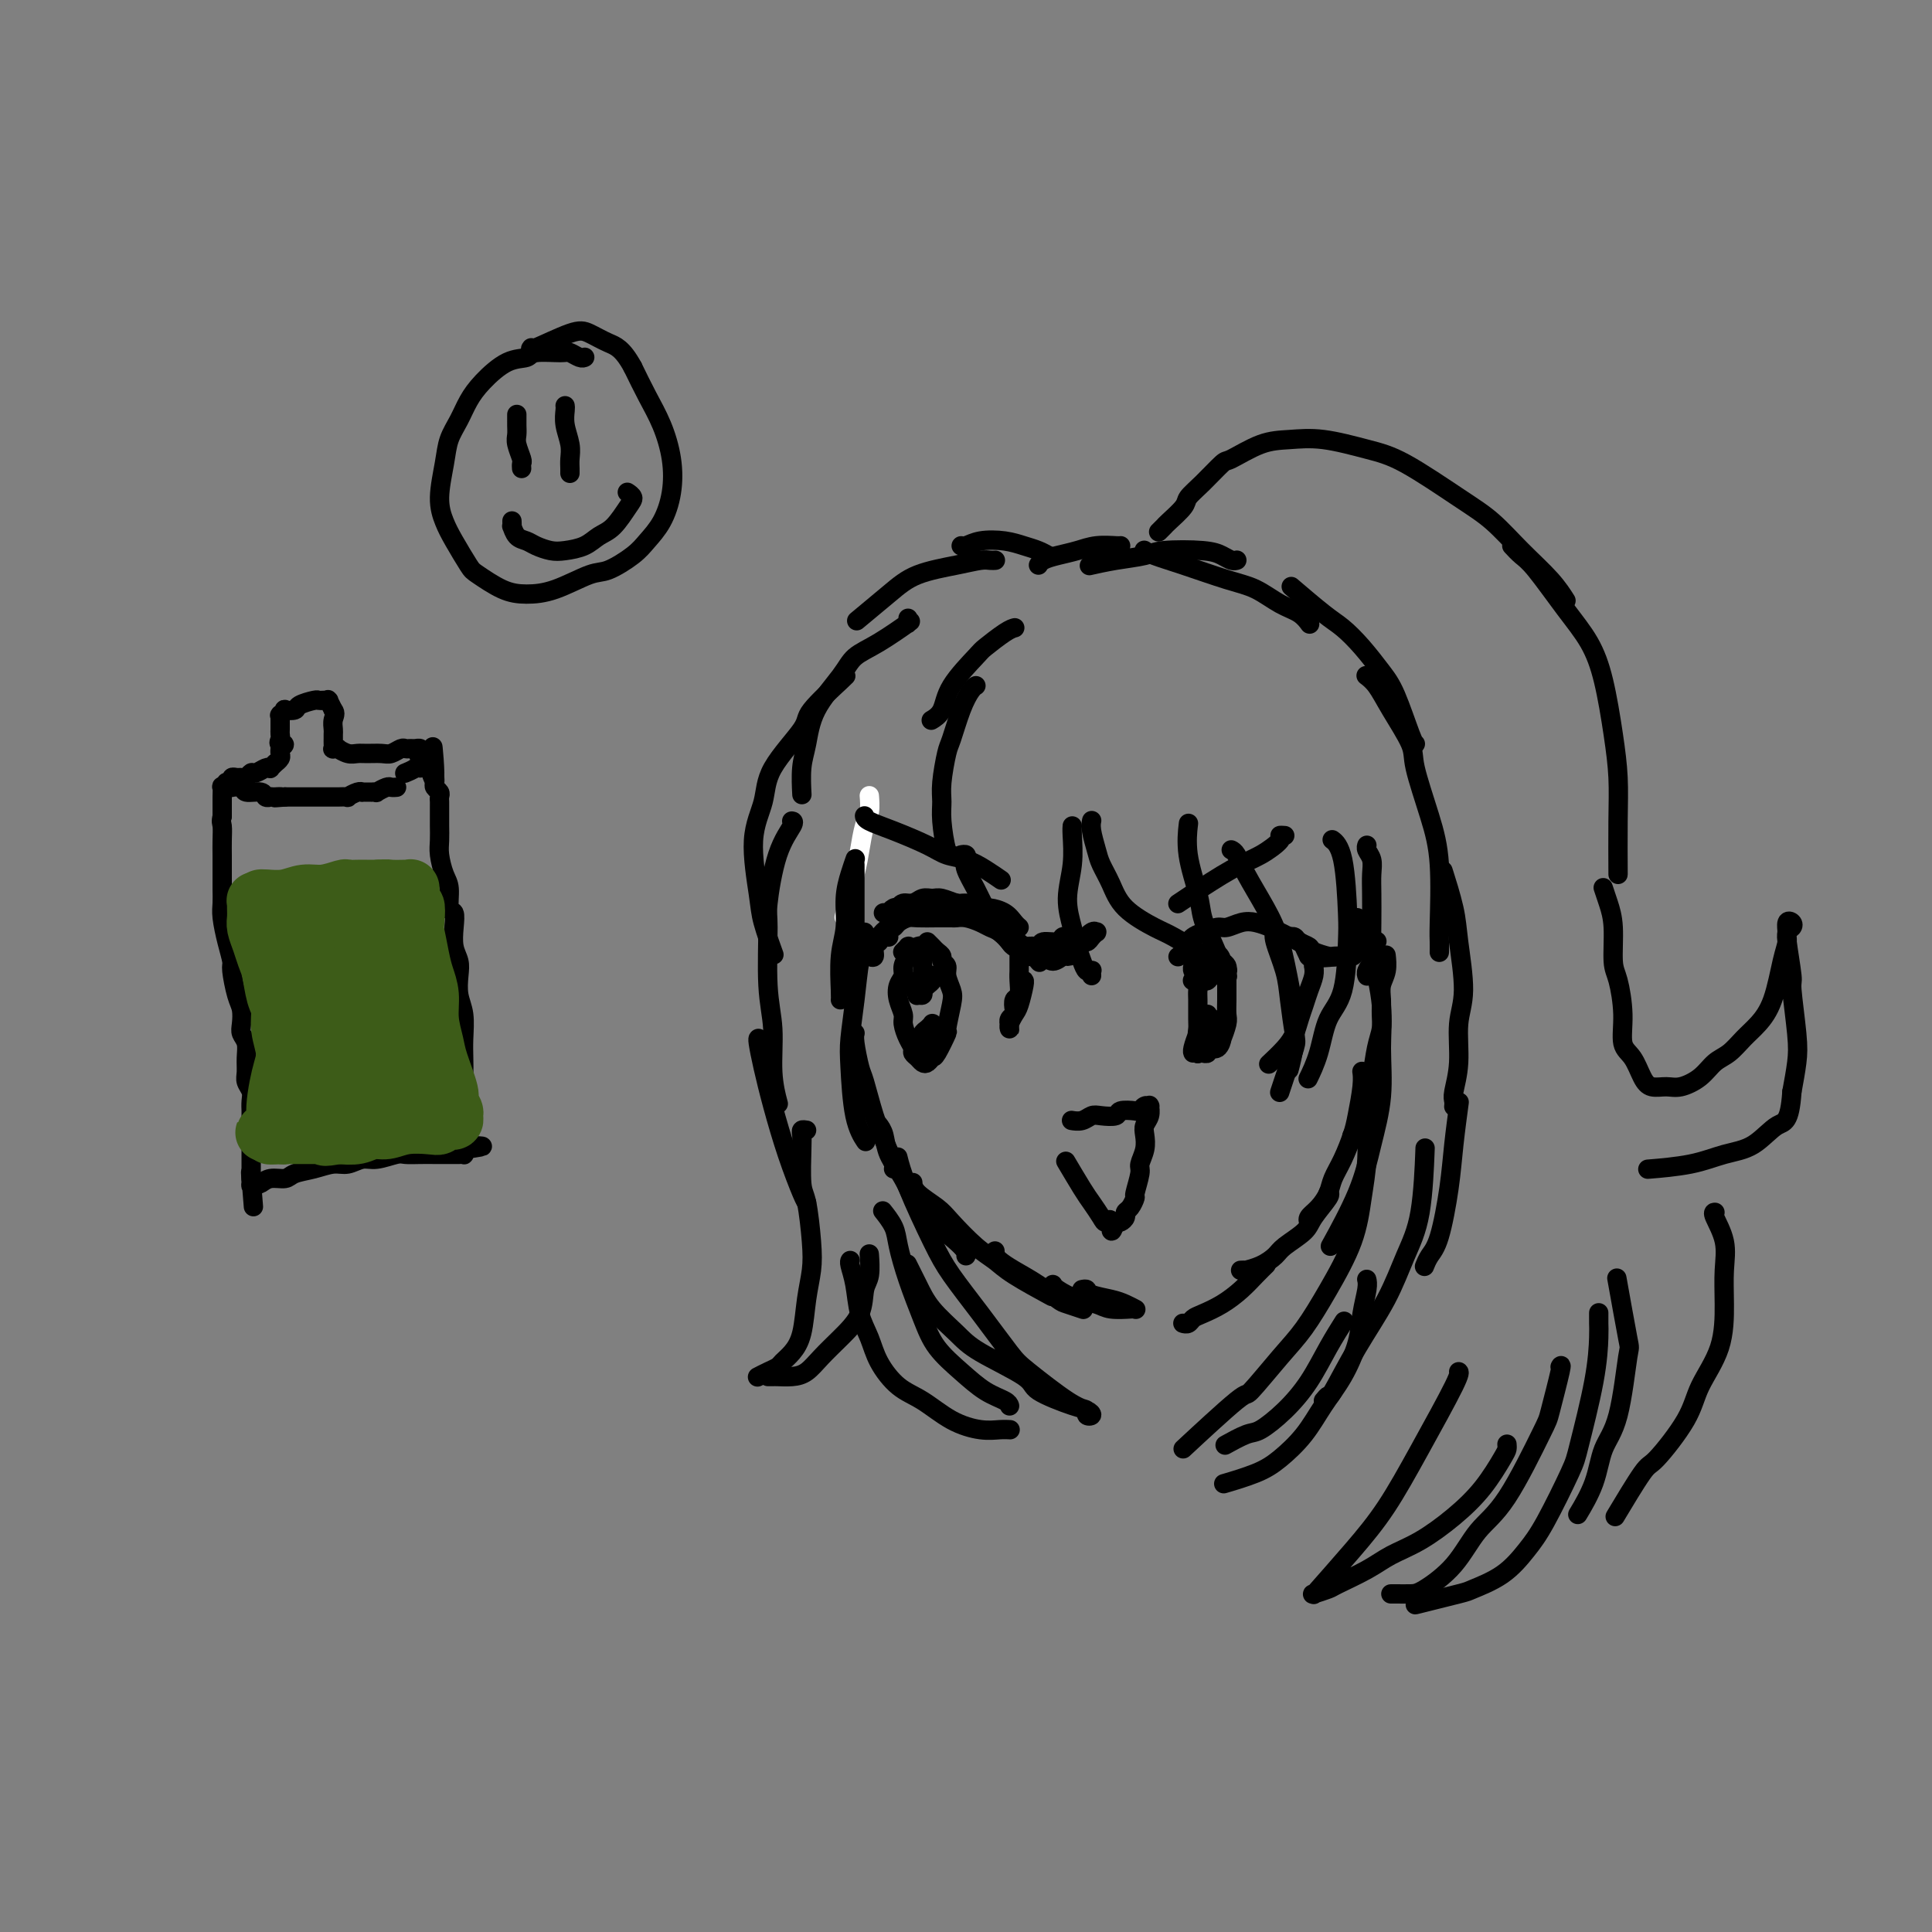 <svg viewBox='0 0 400 400' version='1.1' xmlns='http://www.w3.org/2000/svg' xmlns:xlink='http://www.w3.org/1999/xlink'><rect x="0" y="0" width="400" height="400" fill="#808080" stroke="none"/><g fill='none' stroke='#FFFFFF' stroke-width='4' stroke-linecap='round' stroke-linejoin='round'><path d='M180,165c0.006,0.076 0.012,0.152 0,0c-0.012,-0.152 -0.044,-0.531 0,0c0.044,0.531 0.162,1.972 0,3c-0.162,1.028 -0.604,1.643 -1,3c-0.396,1.357 -0.745,3.457 -1,5c-0.255,1.543 -0.415,2.531 -1,5c-0.585,2.469 -1.596,6.420 -2,8c-0.404,1.580 -0.202,0.790 0,0'/></g>
<g fill='none' stroke='#000000' stroke-width='4' stroke-linecap='round' stroke-linejoin='round'><path d='M177,179c0.000,0.528 0.000,1.056 0,1c0.000,-0.056 0.000,-0.697 0,0c0.000,0.697 0.000,2.730 0,4c0.000,1.270 0.000,1.777 0,3c0.000,1.223 -0.000,3.163 0,5c0.000,1.837 0.000,3.572 0,5c-0.000,1.428 0.000,2.551 0,3c0.000,0.449 0.000,0.225 0,0'/><path d='M177,178c-0.022,0.061 -0.043,0.122 0,0c0.043,-0.122 0.151,-0.427 0,0c-0.151,0.427 -0.562,1.585 -1,3c-0.438,1.415 -0.902,3.087 -1,5c-0.098,1.913 0.170,4.068 0,6c-0.170,1.932 -0.777,3.642 -1,6c-0.223,2.358 -0.060,5.366 0,7c0.060,1.634 0.017,1.896 0,2c-0.017,0.104 -0.009,0.052 0,0'/><path d='M179,193c0.007,0.434 0.013,0.868 0,1c-0.013,0.132 -0.046,-0.037 0,0c0.046,0.037 0.169,0.279 0,1c-0.169,0.721 -0.632,1.921 -1,4c-0.368,2.079 -0.641,5.037 -1,8c-0.359,2.963 -0.803,5.929 -1,8c-0.197,2.071 -0.145,3.246 0,6c0.145,2.754 0.385,7.088 1,10c0.615,2.912 1.604,4.404 2,5c0.396,0.596 0.198,0.298 0,0'/><path d='M177,214c0.026,-0.086 0.051,-0.172 0,0c-0.051,0.172 -0.180,0.603 0,2c0.180,1.397 0.669,3.762 1,5c0.331,1.238 0.506,1.351 1,3c0.494,1.649 1.309,4.834 2,7c0.691,2.166 1.257,3.313 2,5c0.743,1.687 1.661,3.916 2,5c0.339,1.084 0.097,1.024 0,1c-0.097,-0.024 -0.048,-0.012 0,0'/><path d='M182,233c0.027,0.036 0.054,0.072 0,0c-0.054,-0.072 -0.191,-0.251 0,0c0.191,0.251 0.708,0.932 1,2c0.292,1.068 0.359,2.524 1,4c0.641,1.476 1.856,2.974 3,5c1.144,2.026 2.215,4.582 3,6c0.785,1.418 1.283,1.700 3,3c1.717,1.300 4.655,3.619 6,5c1.345,1.381 1.099,1.823 1,2c-0.099,0.177 -0.049,0.088 0,0'/><path d='M189,245c-0.007,-0.150 -0.015,-0.301 0,0c0.015,0.301 0.052,1.053 1,2c0.948,0.947 2.808,2.089 4,3c1.192,0.911 1.715,1.590 3,3c1.285,1.410 3.333,3.552 5,5c1.667,1.448 2.952,2.203 4,3c1.048,0.797 1.859,1.638 4,3c2.141,1.362 5.612,3.246 7,4c1.388,0.754 0.694,0.377 0,0'/><path d='M206,259c0.015,0.442 0.029,0.883 0,1c-0.029,0.117 -0.103,-0.091 0,0c0.103,0.091 0.382,0.482 1,1c0.618,0.518 1.574,1.162 3,2c1.426,0.838 3.321,1.871 5,3c1.679,1.129 3.143,2.355 4,3c0.857,0.645 1.106,0.709 2,1c0.894,0.291 2.433,0.809 3,1c0.567,0.191 0.162,0.055 0,0c-0.162,-0.055 -0.081,-0.027 0,0'/><path d='M218,266c0.005,0.016 0.011,0.031 0,0c-0.011,-0.031 -0.038,-0.110 0,0c0.038,0.110 0.140,0.408 1,1c0.860,0.592 2.476,1.479 4,2c1.524,0.521 2.955,0.676 4,1c1.045,0.324 1.704,0.818 3,1c1.296,0.182 3.227,0.052 4,0c0.773,-0.052 0.386,-0.026 0,0'/><path d='M224,267c0.411,-0.089 0.821,-0.178 1,0c0.179,0.178 0.125,0.622 1,1c0.875,0.378 2.679,0.690 4,1c1.321,0.310 2.158,0.619 3,1c0.842,0.381 1.688,0.833 2,1c0.312,0.167 0.089,0.048 0,0c-0.089,-0.048 -0.045,-0.024 0,0'/><path d='M245,274c-0.092,-0.025 -0.185,-0.050 0,0c0.185,0.050 0.647,0.176 1,0c0.353,-0.176 0.598,-0.655 1,-1c0.402,-0.345 0.963,-0.555 2,-1c1.037,-0.445 2.551,-1.125 4,-2c1.449,-0.875 2.832,-1.946 4,-3c1.168,-1.054 2.122,-2.091 3,-3c0.878,-0.909 1.679,-1.688 2,-2c0.321,-0.312 0.160,-0.156 0,0'/><path d='M257,263c-0.132,0.005 -0.263,0.009 0,0c0.263,-0.009 0.922,-0.032 1,0c0.078,0.032 -0.424,0.118 0,0c0.424,-0.118 1.775,-0.442 3,-1c1.225,-0.558 2.326,-1.351 3,-2c0.674,-0.649 0.923,-1.155 2,-2c1.077,-0.845 2.982,-2.030 4,-3c1.018,-0.970 1.149,-1.724 2,-3c0.851,-1.276 2.421,-3.074 3,-4c0.579,-0.926 0.165,-0.979 0,-1c-0.165,-0.021 -0.083,-0.011 0,0'/><path d='M271,253c0.046,0.072 0.091,0.144 0,0c-0.091,-0.144 -0.320,-0.505 0,-1c0.320,-0.495 1.189,-1.126 2,-2c0.811,-0.874 1.565,-1.992 2,-3c0.435,-1.008 0.551,-1.908 1,-3c0.449,-1.092 1.231,-2.377 2,-4c0.769,-1.623 1.527,-3.584 2,-5c0.473,-1.416 0.663,-2.287 1,-4c0.337,-1.713 0.822,-4.269 1,-6c0.178,-1.731 0.051,-2.637 0,-3c-0.051,-0.363 -0.025,-0.181 0,0'/><path d='M280,235c-0.089,0.154 -0.179,0.308 0,0c0.179,-0.308 0.625,-1.079 1,-2c0.375,-0.921 0.679,-1.993 1,-3c0.321,-1.007 0.660,-1.949 1,-3c0.340,-1.051 0.680,-2.210 1,-4c0.320,-1.790 0.621,-4.212 1,-6c0.379,-1.788 0.837,-2.943 1,-4c0.163,-1.057 0.029,-2.018 0,-3c-0.029,-0.982 0.045,-1.986 0,-3c-0.045,-1.014 -0.208,-2.037 0,-3c0.208,-0.963 0.788,-1.866 1,-3c0.212,-1.134 0.057,-2.498 0,-3c-0.057,-0.502 -0.016,-0.144 0,0c0.016,0.144 0.008,0.072 0,0'/><path d='M283,202c0.030,0.069 0.061,0.138 0,0c-0.061,-0.138 -0.212,-0.483 0,-1c0.212,-0.517 0.789,-1.205 1,-2c0.211,-0.795 0.058,-1.697 0,-3c-0.058,-1.303 -0.019,-3.007 0,-5c0.019,-1.993 0.019,-4.275 0,-6c-0.019,-1.725 -0.058,-2.893 0,-4c0.058,-1.107 0.211,-2.152 0,-3c-0.211,-0.848 -0.788,-1.497 -1,-2c-0.212,-0.503 -0.061,-0.858 0,-1c0.061,-0.142 0.030,-0.071 0,0'/><path d='M210,130c-0.030,0.008 -0.060,0.015 0,0c0.060,-0.015 0.209,-0.053 0,0c-0.209,0.053 -0.776,0.195 -2,1c-1.224,0.805 -3.106,2.272 -4,3c-0.894,0.728 -0.800,0.717 -2,2c-1.200,1.283 -3.693,3.859 -5,6c-1.307,2.141 -1.429,3.846 -2,5c-0.571,1.154 -1.592,1.758 -2,2c-0.408,0.242 -0.204,0.121 0,0'/><path d='M202,142c-0.018,0.010 -0.036,0.020 0,0c0.036,-0.020 0.126,-0.070 0,0c-0.126,0.070 -0.468,0.258 -1,1c-0.532,0.742 -1.253,2.036 -2,4c-0.747,1.964 -1.522,4.598 -2,6c-0.478,1.402 -0.661,1.570 -1,3c-0.339,1.430 -0.833,4.120 -1,6c-0.167,1.880 -0.006,2.948 0,4c0.006,1.052 -0.143,2.086 0,4c0.143,1.914 0.577,4.708 1,6c0.423,1.292 0.835,1.084 1,1c0.165,-0.084 0.082,-0.042 0,0'/><path d='M199,177c0.410,-0.078 0.819,-0.156 1,0c0.181,0.156 0.132,0.547 0,1c-0.132,0.453 -0.349,0.967 0,2c0.349,1.033 1.264,2.586 2,4c0.736,1.414 1.293,2.691 2,4c0.707,1.309 1.562,2.652 3,4c1.438,1.348 3.458,2.702 5,4c1.542,1.298 2.608,2.542 3,3c0.392,0.458 0.112,0.131 0,0c-0.112,-0.131 -0.056,-0.065 0,0'/><path d='M226,202c-0.024,-0.411 -0.048,-0.823 0,-1c0.048,-0.177 0.168,-0.121 0,0c-0.168,0.121 -0.624,0.306 -1,0c-0.376,-0.306 -0.671,-1.104 -1,-2c-0.329,-0.896 -0.691,-1.889 -1,-3c-0.309,-1.111 -0.566,-2.340 -1,-4c-0.434,-1.660 -1.044,-3.751 -1,-6c0.044,-2.249 0.744,-4.654 1,-7c0.256,-2.346 0.069,-4.632 0,-6c-0.069,-1.368 -0.020,-1.820 0,-2c0.020,-0.180 0.010,-0.090 0,0'/><path d='M226,170c-0.007,0.033 -0.014,0.066 0,0c0.014,-0.066 0.048,-0.231 0,0c-0.048,0.231 -0.179,0.858 0,2c0.179,1.142 0.667,2.799 1,4c0.333,1.201 0.512,1.944 1,3c0.488,1.056 1.284,2.424 2,4c0.716,1.576 1.352,3.362 3,5c1.648,1.638 4.308,3.130 6,4c1.692,0.870 2.417,1.119 4,2c1.583,0.881 4.024,2.395 5,3c0.976,0.605 0.488,0.303 0,0'/><path d='M254,202c0.125,0.115 0.251,0.229 0,0c-0.251,-0.229 -0.878,-0.802 -1,-1c-0.122,-0.198 0.261,-0.021 0,-1c-0.261,-0.979 -1.166,-3.114 -2,-5c-0.834,-1.886 -1.596,-3.522 -2,-5c-0.404,-1.478 -0.448,-2.798 -1,-5c-0.552,-2.202 -1.610,-5.285 -2,-8c-0.390,-2.715 -0.111,-5.061 0,-6c0.111,-0.939 0.056,-0.469 0,0'/><path d='M255,176c-0.080,-0.038 -0.159,-0.076 0,0c0.159,0.076 0.557,0.266 1,1c0.443,0.734 0.931,2.011 2,4c1.069,1.989 2.718,4.690 4,7c1.282,2.310 2.196,4.227 3,7c0.804,2.773 1.497,6.400 2,9c0.503,2.600 0.815,4.171 1,6c0.185,1.829 0.242,3.915 0,6c-0.242,2.085 -0.783,4.167 -1,5c-0.217,0.833 -0.108,0.416 0,0'/><path d='M264,193c0.054,-0.079 0.109,-0.158 0,0c-0.109,0.158 -0.381,0.552 0,2c0.381,1.448 1.416,3.949 2,6c0.584,2.051 0.717,3.653 1,6c0.283,2.347 0.717,5.438 1,7c0.283,1.562 0.416,1.595 0,3c-0.416,1.405 -1.379,4.181 -2,6c-0.621,1.819 -0.898,2.682 -1,3c-0.102,0.318 -0.029,0.091 0,0c0.029,-0.091 0.015,-0.045 0,0'/><path d='M271,223c0.050,-0.103 0.101,-0.205 0,0c-0.101,0.205 -0.353,0.718 0,0c0.353,-0.718 1.310,-2.667 2,-5c0.690,-2.333 1.111,-5.051 2,-7c0.889,-1.949 2.245,-3.128 3,-6c0.755,-2.872 0.910,-7.435 1,-10c0.090,-2.565 0.115,-3.132 0,-6c-0.115,-2.868 -0.371,-8.037 -1,-11c-0.629,-2.963 -1.631,-3.721 -2,-4c-0.369,-0.279 -0.105,-0.080 0,0c0.105,0.080 0.053,0.040 0,0'/><path d='M281,190c-0.069,0.425 -0.138,0.850 0,1c0.138,0.150 0.483,0.024 1,1c0.517,0.976 1.204,3.055 2,6c0.796,2.945 1.699,6.757 2,10c0.301,3.243 -0.001,5.918 0,9c0.001,3.082 0.304,6.572 0,10c-0.304,3.428 -1.216,6.795 -2,10c-0.784,3.205 -1.442,6.247 -3,10c-1.558,3.753 -4.017,8.215 -5,10c-0.983,1.785 -0.492,0.892 0,0'/><path d='M283,231c0.006,0.472 0.012,0.943 0,1c-0.012,0.057 -0.042,-0.301 0,1c0.042,1.301 0.157,4.262 0,7c-0.157,2.738 -0.587,5.253 -1,8c-0.413,2.747 -0.809,5.726 -2,9c-1.191,3.274 -3.178,6.844 -5,10c-1.822,3.156 -3.478,5.899 -5,8c-1.522,2.101 -2.908,3.561 -5,6c-2.092,2.439 -4.889,5.858 -6,7c-1.111,1.142 -0.535,0.007 -3,2c-2.465,1.993 -7.971,7.113 -10,9c-2.029,1.887 -0.580,0.539 0,0c0.580,-0.539 0.290,-0.270 0,0'/><path d='M254,299c0.105,-0.059 0.211,-0.117 0,0c-0.211,0.117 -0.738,0.411 0,0c0.738,-0.411 2.742,-1.525 4,-2c1.258,-0.475 1.770,-0.310 3,-1c1.230,-0.690 3.178,-2.235 5,-4c1.822,-1.765 3.519,-3.752 5,-6c1.481,-2.248 2.745,-4.759 4,-7c1.255,-2.241 2.501,-4.212 3,-5c0.499,-0.788 0.249,-0.394 0,0'/><path d='M283,265c-0.027,-0.111 -0.054,-0.222 0,0c0.054,0.222 0.188,0.777 0,2c-0.188,1.223 -0.699,3.113 -1,5c-0.301,1.887 -0.394,3.772 -1,6c-0.606,2.228 -1.727,4.799 -3,7c-1.273,2.201 -2.699,4.033 -4,6c-1.301,1.967 -2.476,4.068 -4,6c-1.524,1.932 -3.398,3.693 -5,5c-1.602,1.307 -2.931,2.160 -5,3c-2.069,0.840 -4.877,1.669 -6,2c-1.123,0.331 -0.562,0.166 0,0'/><path d='M274,290c0.419,-0.517 0.839,-1.035 1,-1c0.161,0.035 0.064,0.622 1,-1c0.936,-1.622 2.906,-5.452 5,-9c2.094,-3.548 4.312,-6.813 6,-10c1.688,-3.188 2.844,-6.298 4,-9c1.156,-2.702 2.311,-4.997 3,-9c0.689,-4.003 0.911,-9.715 1,-12c0.089,-2.285 0.044,-1.142 0,0'/><path d='M295,262c-0.067,0.171 -0.134,0.343 0,0c0.134,-0.343 0.471,-1.200 1,-2c0.529,-0.800 1.252,-1.543 2,-4c0.748,-2.457 1.520,-6.628 2,-10c0.480,-3.372 0.668,-5.946 1,-9c0.332,-3.054 0.809,-6.587 1,-8c0.191,-1.413 0.095,-0.707 0,0'/><path d='M301,229c-0.009,0.087 -0.018,0.173 0,0c0.018,-0.173 0.062,-0.607 0,-1c-0.062,-0.393 -0.230,-0.747 0,-2c0.230,-1.253 0.859,-3.405 1,-6c0.141,-2.595 -0.204,-5.632 0,-8c0.204,-2.368 0.958,-4.068 1,-7c0.042,-2.932 -0.628,-7.095 -1,-10c-0.372,-2.905 -0.446,-4.551 -1,-7c-0.554,-2.449 -1.587,-5.700 -2,-7c-0.413,-1.300 -0.207,-0.650 0,0'/><path d='M298,197c0.001,-0.050 0.001,-0.100 0,0c-0.001,0.100 -0.005,0.349 0,0c0.005,-0.349 0.018,-1.297 0,-2c-0.018,-0.703 -0.068,-1.160 0,-4c0.068,-2.840 0.254,-8.061 0,-12c-0.254,-3.939 -0.949,-6.596 -2,-10c-1.051,-3.404 -2.457,-7.557 -3,-10c-0.543,-2.443 -0.223,-3.177 -1,-5c-0.777,-1.823 -2.652,-4.736 -4,-7c-1.348,-2.264 -2.171,-3.879 -3,-5c-0.829,-1.121 -1.666,-1.749 -2,-2c-0.334,-0.251 -0.167,-0.126 0,0'/><path d='M293,154c-0.011,-0.004 -0.021,-0.008 0,0c0.021,0.008 0.075,0.029 0,0c-0.075,-0.029 -0.278,-0.108 -1,-2c-0.722,-1.892 -1.964,-5.595 -3,-8c-1.036,-2.405 -1.865,-3.510 -3,-5c-1.135,-1.490 -2.575,-3.363 -4,-5c-1.425,-1.637 -2.836,-3.037 -4,-4c-1.164,-0.963 -2.083,-1.490 -4,-3c-1.917,-1.510 -4.834,-4.003 -6,-5c-1.166,-0.997 -0.583,-0.499 0,0'/><path d='M271,129c0.137,0.187 0.274,0.375 0,0c-0.274,-0.375 -0.960,-1.311 -2,-2c-1.040,-0.689 -2.435,-1.130 -4,-2c-1.565,-0.870 -3.299,-2.170 -5,-3c-1.701,-0.830 -3.370,-1.189 -6,-2c-2.630,-0.811 -6.220,-2.073 -9,-3c-2.780,-0.927 -4.748,-1.519 -6,-2c-1.252,-0.481 -1.786,-0.852 -2,-1c-0.214,-0.148 -0.107,-0.074 0,0'/><path d='M256,116c0.069,-0.023 0.139,-0.045 0,0c-0.139,0.045 -0.485,0.159 -1,0c-0.515,-0.159 -1.199,-0.590 -2,-1c-0.801,-0.410 -1.718,-0.800 -4,-1c-2.282,-0.200 -5.929,-0.211 -8,0c-2.071,0.211 -2.565,0.644 -4,1c-1.435,0.356 -3.809,0.634 -6,1c-2.191,0.366 -4.197,0.819 -5,1c-0.803,0.181 -0.401,0.091 0,0'/><path d='M232,113c0.017,-0.006 0.035,-0.013 0,0c-0.035,0.013 -0.121,0.045 -1,0c-0.879,-0.045 -2.551,-0.166 -4,0c-1.449,0.166 -2.676,0.619 -4,1c-1.324,0.381 -2.747,0.690 -4,1c-1.253,0.310 -2.337,0.622 -3,1c-0.663,0.378 -0.904,0.822 -1,1c-0.096,0.178 -0.048,0.089 0,0'/><path d='M217,115c0.159,0.090 0.317,0.181 0,0c-0.317,-0.181 -1.111,-0.633 -2,-1c-0.889,-0.367 -1.874,-0.648 -3,-1c-1.126,-0.352 -2.393,-0.774 -4,-1c-1.607,-0.226 -3.554,-0.257 -5,0c-1.446,0.257 -2.389,0.800 -3,1c-0.611,0.200 -0.889,0.057 -1,0c-0.111,-0.057 -0.056,-0.029 0,0'/><path d='M206,116c0.078,-0.005 0.157,-0.011 0,0c-0.157,0.011 -0.549,0.037 -1,0c-0.451,-0.037 -0.963,-0.139 -2,0c-1.037,0.139 -2.601,0.518 -5,1c-2.399,0.482 -5.633,1.067 -8,2c-2.367,0.933 -3.868,2.213 -6,4c-2.132,1.787 -4.895,4.082 -6,5c-1.105,0.918 -0.553,0.459 0,0'/><path d='M188,128c0.039,0.395 0.078,0.790 0,1c-0.078,0.210 -0.273,0.234 0,0c0.273,-0.234 1.012,-0.726 0,0c-1.012,0.726 -3.777,2.669 -6,4c-2.223,1.331 -3.906,2.052 -5,3c-1.094,0.948 -1.600,2.125 -3,4c-1.400,1.875 -3.696,4.447 -5,7c-1.304,2.553 -1.618,5.086 -2,7c-0.382,1.914 -0.834,3.208 -1,5c-0.166,1.792 -0.048,4.084 0,5c0.048,0.916 0.024,0.458 0,0'/><path d='M175,140c-0.065,0.050 -0.130,0.101 0,0c0.130,-0.101 0.454,-0.353 -1,1c-1.454,1.353 -4.685,4.312 -6,6c-1.315,1.688 -0.713,2.103 -2,4c-1.287,1.897 -4.462,5.274 -6,8c-1.538,2.726 -1.438,4.802 -2,7c-0.562,2.198 -1.786,4.520 -2,8c-0.214,3.480 0.582,8.118 1,11c0.418,2.882 0.459,4.007 1,6c0.541,1.993 1.583,4.855 2,6c0.417,1.145 0.208,0.572 0,0'/><path d='M164,170c-0.075,-0.008 -0.149,-0.015 0,0c0.149,0.015 0.522,0.053 0,1c-0.522,0.947 -1.940,2.805 -3,6c-1.060,3.195 -1.763,7.728 -2,10c-0.237,2.272 -0.007,2.284 0,5c0.007,2.716 -0.208,8.137 0,12c0.208,3.863 0.839,6.170 1,9c0.161,2.830 -0.149,6.185 0,9c0.149,2.815 0.757,5.090 1,6c0.243,0.910 0.122,0.455 0,0'/><path d='M157,215c0.019,-0.009 0.038,-0.018 0,0c-0.038,0.018 -0.133,0.064 0,1c0.133,0.936 0.495,2.762 1,5c0.505,2.238 1.155,4.887 2,8c0.845,3.113 1.886,6.690 3,10c1.114,3.310 2.300,6.353 3,8c0.700,1.647 0.914,1.899 1,2c0.086,0.101 0.043,0.050 0,0'/><path d='M167,234c-0.421,-0.074 -0.842,-0.149 -1,0c-0.158,0.149 -0.053,0.520 0,1c0.053,0.480 0.053,1.067 0,3c-0.053,1.933 -0.161,5.210 0,7c0.161,1.790 0.591,2.092 1,4c0.409,1.908 0.798,5.421 1,8c0.202,2.579 0.219,4.225 0,6c-0.219,1.775 -0.674,3.680 -1,6c-0.326,2.320 -0.524,5.055 -1,7c-0.476,1.945 -1.231,3.099 -2,4c-0.769,0.901 -1.551,1.548 -2,2c-0.449,0.452 -0.564,0.709 -1,1c-0.436,0.291 -1.194,0.617 -2,1c-0.806,0.383 -1.659,0.824 -2,1c-0.341,0.176 -0.171,0.088 0,0'/><path d='M159,285c0.381,0.003 0.762,0.007 1,0c0.238,-0.007 0.334,-0.023 1,0c0.666,0.023 1.902,0.087 3,0c1.098,-0.087 2.059,-0.324 3,-1c0.941,-0.676 1.864,-1.792 3,-3c1.136,-1.208 2.487,-2.507 4,-4c1.513,-1.493 3.190,-3.181 4,-5c0.810,-1.819 0.753,-3.769 1,-5c0.247,-1.231 0.798,-1.742 1,-3c0.202,-1.258 0.054,-3.262 0,-4c-0.054,-0.738 -0.016,-0.211 0,0c0.016,0.211 0.008,0.105 0,0'/><path d='M176,261c-0.007,0.009 -0.014,0.017 0,0c0.014,-0.017 0.049,-0.060 0,0c-0.049,0.060 -0.180,0.223 0,1c0.180,0.777 0.672,2.169 1,4c0.328,1.831 0.490,4.102 1,6c0.510,1.898 1.366,3.422 2,5c0.634,1.578 1.047,3.211 2,5c0.953,1.789 2.447,3.733 4,5c1.553,1.267 3.166,1.856 5,3c1.834,1.144 3.889,2.842 6,4c2.111,1.158 4.277,1.774 6,2c1.723,0.226 3.002,0.061 4,0c0.998,-0.061 1.714,-0.017 2,0c0.286,0.017 0.143,0.009 0,0'/><path d='M209,291c0.023,0.077 0.046,0.153 0,0c-0.046,-0.153 -0.161,-0.537 -1,-1c-0.839,-0.463 -2.402,-1.006 -4,-2c-1.598,-0.994 -3.230,-2.440 -5,-4c-1.770,-1.560 -3.677,-3.235 -5,-5c-1.323,-1.765 -2.061,-3.619 -3,-6c-0.939,-2.381 -2.080,-5.290 -3,-8c-0.920,-2.710 -1.618,-5.221 -2,-7c-0.382,-1.779 -0.449,-2.825 -1,-4c-0.551,-1.175 -1.586,-2.479 -2,-3c-0.414,-0.521 -0.207,-0.261 0,0'/><path d='M188,262c0.046,0.090 0.091,0.180 0,0c-0.091,-0.180 -0.319,-0.630 0,0c0.319,0.630 1.186,2.339 2,4c0.814,1.661 1.575,3.273 3,5c1.425,1.727 3.516,3.570 5,5c1.484,1.430 2.363,2.449 5,4c2.637,1.551 7.031,3.635 9,5c1.969,1.365 1.513,2.013 3,3c1.487,0.987 4.919,2.314 7,3c2.081,0.686 2.813,0.732 3,1c0.187,0.268 -0.170,0.759 0,1c0.170,0.241 0.866,0.231 1,0c0.134,-0.231 -0.293,-0.684 -1,-1c-0.707,-0.316 -1.694,-0.495 -4,-2c-2.306,-1.505 -5.931,-4.336 -8,-6c-2.069,-1.664 -2.582,-2.162 -4,-4c-1.418,-1.838 -3.743,-5.015 -6,-8c-2.257,-2.985 -4.447,-5.778 -6,-8c-1.553,-2.222 -2.468,-3.874 -4,-7c-1.532,-3.126 -3.682,-7.726 -5,-11c-1.318,-3.274 -1.805,-5.221 -2,-6c-0.195,-0.779 -0.097,-0.389 0,0'/><path d='M240,110c-0.106,0.104 -0.213,0.208 0,0c0.213,-0.208 0.744,-0.729 1,-1c0.256,-0.271 0.237,-0.294 1,-1c0.763,-0.706 2.309,-2.095 3,-3c0.691,-0.905 0.529,-1.325 1,-2c0.471,-0.675 1.576,-1.606 3,-3c1.424,-1.394 3.167,-3.251 4,-4c0.833,-0.749 0.756,-0.391 2,-1c1.244,-0.609 3.811,-2.186 6,-3c2.189,-0.814 4.002,-0.865 6,-1c1.998,-0.135 4.182,-0.355 7,0c2.818,0.355 6.271,1.286 9,2c2.729,0.714 4.733,1.211 8,3c3.267,1.789 7.797,4.869 11,7c3.203,2.131 5.079,3.314 7,5c1.921,1.686 3.886,3.875 6,6c2.114,2.125 4.377,4.188 6,6c1.623,1.812 2.607,3.375 3,4c0.393,0.625 0.197,0.313 0,0'/><path d='M313,113c0.652,0.704 1.305,1.407 2,2c0.695,0.593 1.433,1.075 3,3c1.567,1.925 3.965,5.292 6,8c2.035,2.708 3.708,4.756 5,7c1.292,2.244 2.203,4.683 3,8c0.797,3.317 1.482,7.510 2,11c0.518,3.490 0.871,6.276 1,9c0.129,2.724 0.035,5.387 0,9c-0.035,3.613 -0.010,8.175 0,10c0.010,1.825 0.005,0.912 0,0'/><path d='M332,184c0.022,0.064 0.044,0.128 0,0c-0.044,-0.128 -0.153,-0.449 0,0c0.153,0.449 0.567,1.668 1,3c0.433,1.332 0.885,2.776 1,5c0.115,2.224 -0.107,5.227 0,7c0.107,1.773 0.543,2.316 1,4c0.457,1.684 0.937,4.508 1,7c0.063,2.492 -0.289,4.653 0,6c0.289,1.347 1.220,1.879 2,3c0.780,1.121 1.409,2.831 2,4c0.591,1.169 1.144,1.795 2,2c0.856,0.205 2.014,-0.013 3,0c0.986,0.013 1.800,0.257 3,0c1.200,-0.257 2.785,-1.016 4,-2c1.215,-0.984 2.058,-2.195 3,-3c0.942,-0.805 1.982,-1.205 3,-2c1.018,-0.795 2.014,-1.984 3,-3c0.986,-1.016 1.962,-1.859 3,-3c1.038,-1.141 2.138,-2.582 3,-5c0.862,-2.418 1.486,-5.814 2,-8c0.514,-2.186 0.919,-3.162 1,-4c0.081,-0.838 -0.160,-1.538 0,-2c0.160,-0.462 0.721,-0.687 1,-1c0.279,-0.313 0.275,-0.713 0,-1c-0.275,-0.287 -0.821,-0.459 -1,0c-0.179,0.459 0.008,1.550 0,2c-0.008,0.450 -0.212,0.261 0,2c0.212,1.739 0.838,5.408 1,7c0.162,1.592 -0.142,1.107 0,3c0.142,1.893 0.731,6.163 1,9c0.269,2.837 0.220,4.239 0,6c-0.220,1.761 -0.610,3.880 -1,6'/><path d='M371,226c-0.452,6.628 -1.583,6.196 -3,7c-1.417,0.804 -3.120,2.842 -5,4c-1.880,1.158 -3.937,1.434 -6,2c-2.063,0.566 -4.132,1.422 -7,2c-2.868,0.578 -6.534,0.880 -8,1c-1.466,0.120 -0.733,0.060 0,0'/><path d='M355,251c0.061,0.001 0.121,0.001 0,0c-0.121,-0.001 -0.425,-0.005 0,1c0.425,1.005 1.578,3.019 2,5c0.422,1.981 0.111,3.929 0,6c-0.111,2.071 -0.023,4.265 0,7c0.023,2.735 -0.021,6.011 -1,9c-0.979,2.989 -2.894,5.692 -4,8c-1.106,2.308 -1.404,4.221 -3,7c-1.596,2.779 -4.490,6.425 -6,8c-1.510,1.575 -1.637,1.078 -3,3c-1.363,1.922 -3.961,6.263 -5,8c-1.039,1.737 -0.520,0.868 0,0'/><path d='M327,313c-0.299,0.498 -0.599,0.997 0,0c0.599,-0.997 2.096,-3.489 3,-6c0.904,-2.511 1.216,-5.039 2,-7c0.784,-1.961 2.042,-3.354 3,-7c0.958,-3.646 1.618,-9.544 2,-12c0.382,-2.456 0.488,-1.469 0,-4c-0.488,-2.531 -1.568,-8.580 -2,-11c-0.432,-2.420 -0.216,-1.210 0,0'/><path d='M331,272c0.002,-0.182 0.004,-0.365 0,0c-0.004,0.365 -0.015,1.277 0,2c0.015,0.723 0.055,1.256 0,3c-0.055,1.744 -0.205,4.699 -1,9c-0.795,4.301 -2.236,9.949 -3,13c-0.764,3.051 -0.849,3.504 -2,6c-1.151,2.496 -3.366,7.035 -5,10c-1.634,2.965 -2.688,4.357 -4,6c-1.312,1.643 -2.882,3.537 -5,5c-2.118,1.463 -4.784,2.495 -6,3c-1.216,0.505 -0.981,0.482 -3,1c-2.019,0.518 -6.291,1.577 -8,2c-1.709,0.423 -0.854,0.212 0,0'/><path d='M288,330c-0.036,0.001 -0.072,0.001 0,0c0.072,-0.001 0.251,-0.005 1,0c0.749,0.005 2.069,0.019 3,0c0.931,-0.019 1.472,-0.072 3,-1c1.528,-0.928 4.043,-2.732 6,-5c1.957,-2.268 3.355,-5.001 5,-7c1.645,-1.999 3.537,-3.264 6,-7c2.463,-3.736 5.497,-9.943 7,-13c1.503,-3.057 1.475,-2.964 2,-5c0.525,-2.036 1.603,-6.202 2,-8c0.397,-1.798 0.113,-1.228 0,-1c-0.113,0.228 -0.057,0.114 0,0'/><path d='M312,299c0.028,0.339 0.057,0.678 0,1c-0.057,0.322 -0.199,0.627 -1,2c-0.801,1.373 -2.263,3.812 -4,6c-1.737,2.188 -3.751,4.124 -6,6c-2.249,1.876 -4.733,3.693 -7,5c-2.267,1.307 -4.318,2.106 -6,3c-1.682,0.894 -2.997,1.885 -5,3c-2.003,1.115 -4.696,2.354 -6,3c-1.304,0.646 -1.218,0.700 -2,1c-0.782,0.300 -2.430,0.847 -3,1c-0.570,0.153 -0.060,-0.090 0,0c0.060,0.090 -0.330,0.511 1,-1c1.330,-1.511 4.381,-4.955 7,-8c2.619,-3.045 4.807,-5.692 7,-9c2.193,-3.308 4.392,-7.279 7,-12c2.608,-4.721 5.625,-10.194 7,-13c1.375,-2.806 1.107,-2.945 1,-3c-0.107,-0.055 -0.054,-0.028 0,0'/><path d='M180,198c-0.122,-0.054 -0.245,-0.107 0,0c0.245,0.107 0.857,0.375 1,0c0.143,-0.375 -0.183,-1.392 0,-2c0.183,-0.608 0.874,-0.807 1,-1c0.126,-0.193 -0.314,-0.381 0,-1c0.314,-0.619 1.381,-1.668 2,-2c0.619,-0.332 0.791,0.055 1,0c0.209,-0.055 0.455,-0.551 1,-1c0.545,-0.449 1.388,-0.852 2,-1c0.612,-0.148 0.992,-0.040 2,0c1.008,0.040 2.644,0.014 4,0c1.356,-0.014 2.432,-0.015 3,0c0.568,0.015 0.627,0.044 1,0c0.373,-0.044 1.059,-0.163 2,0c0.941,0.163 2.136,0.608 3,1c0.864,0.392 1.398,0.731 2,1c0.602,0.269 1.272,0.468 2,1c0.728,0.532 1.516,1.396 2,2c0.484,0.604 0.666,0.946 1,1c0.334,0.054 0.822,-0.181 1,0c0.178,0.181 0.048,0.780 0,1c-0.048,0.220 -0.014,0.063 0,0c0.014,-0.063 0.007,-0.031 0,0'/><path d='M211,197c1.515,0.892 -0.197,-0.377 -1,-1c-0.803,-0.623 -0.698,-0.601 -1,-1c-0.302,-0.399 -1.012,-1.221 -2,-2c-0.988,-0.779 -2.254,-1.515 -3,-2c-0.746,-0.485 -0.971,-0.718 -2,-1c-1.029,-0.282 -2.863,-0.612 -4,-1c-1.137,-0.388 -1.578,-0.832 -2,-1c-0.422,-0.168 -0.823,-0.058 -2,0c-1.177,0.058 -3.128,0.064 -4,0c-0.872,-0.064 -0.664,-0.199 -1,0c-0.336,0.199 -1.214,0.733 -2,1c-0.786,0.267 -1.479,0.267 -2,1c-0.521,0.733 -0.871,2.197 -1,3c-0.129,0.803 -0.037,0.944 0,1c0.037,0.056 0.018,0.028 0,0'/><path d='M188,197c-0.032,0.470 -0.065,0.940 0,1c0.065,0.060 0.227,-0.291 0,0c-0.227,0.291 -0.841,1.223 -1,2c-0.159,0.777 0.139,1.401 0,2c-0.139,0.599 -0.714,1.175 -1,2c-0.286,0.825 -0.283,1.898 0,3c0.283,1.102 0.846,2.232 1,3c0.154,0.768 -0.099,1.175 0,2c0.099,0.825 0.551,2.067 1,3c0.449,0.933 0.894,1.558 1,2c0.106,0.442 -0.126,0.703 0,1c0.126,0.297 0.610,0.630 1,1c0.390,0.370 0.687,0.777 1,1c0.313,0.223 0.643,0.260 1,0c0.357,-0.260 0.740,-0.818 1,-1c0.260,-0.182 0.396,0.013 1,-1c0.604,-1.013 1.674,-3.234 2,-4c0.326,-0.766 -0.094,-0.079 0,-1c0.094,-0.921 0.701,-3.451 1,-5c0.299,-1.549 0.291,-2.117 0,-3c-0.291,-0.883 -0.866,-2.082 -1,-3c-0.134,-0.918 0.171,-1.555 0,-2c-0.171,-0.445 -0.820,-0.697 -1,-1c-0.180,-0.303 0.109,-0.656 0,-1c-0.109,-0.344 -0.617,-0.680 -1,-1c-0.383,-0.320 -0.642,-0.625 -1,-1c-0.358,-0.375 -0.817,-0.822 -1,-1c-0.183,-0.178 -0.092,-0.089 0,0'/><path d='M188,204c0.024,0.009 0.048,0.017 0,0c-0.048,-0.017 -0.168,-0.061 0,0c0.168,0.061 0.623,0.227 1,0c0.377,-0.227 0.675,-0.845 1,-1c0.325,-0.155 0.675,0.155 1,0c0.325,-0.155 0.623,-0.773 1,-1c0.377,-0.227 0.833,-0.062 1,0c0.167,0.062 0.045,0.020 0,0c-0.045,-0.020 -0.015,-0.017 0,0c0.015,0.017 0.014,0.047 0,0c-0.014,-0.047 -0.041,-0.171 0,0c0.041,0.171 0.151,0.638 0,1c-0.151,0.362 -0.563,0.619 -1,1c-0.437,0.381 -0.898,0.888 -1,1c-0.102,0.112 0.155,-0.169 0,0c-0.155,0.169 -0.721,0.789 -1,1c-0.279,0.211 -0.271,0.013 0,0c0.271,-0.013 0.805,0.158 1,0c0.195,-0.158 0.052,-0.644 0,-1c-0.052,-0.356 -0.014,-0.583 0,-1c0.014,-0.417 0.004,-1.026 0,-2c-0.004,-0.974 -0.001,-2.313 0,-3c0.001,-0.687 0.000,-0.720 0,-1c-0.000,-0.280 -0.000,-0.806 0,-1c0.000,-0.194 0.000,-0.055 0,0c-0.000,0.055 -0.000,0.028 0,0'/><path d='M191,197c-0.088,-1.601 -0.807,-1.105 -1,-1c-0.193,0.105 0.141,-0.182 0,0c-0.141,0.182 -0.756,0.833 -1,1c-0.244,0.167 -0.118,-0.152 0,0c0.118,0.152 0.228,0.773 0,1c-0.228,0.227 -0.793,0.058 -1,0c-0.207,-0.058 -0.055,-0.005 0,0c0.055,0.005 0.015,-0.037 0,0c-0.015,0.037 -0.003,0.152 0,0c0.003,-0.152 -0.003,-0.573 0,-1c0.003,-0.427 0.015,-0.861 0,-1c-0.015,-0.139 -0.056,0.015 0,0c0.056,-0.015 0.211,-0.200 0,0c-0.211,0.200 -0.788,0.785 -1,1c-0.212,0.215 -0.061,0.062 0,0c0.061,-0.062 0.030,-0.031 0,0'/><path d='M179,169c-0.012,-0.073 -0.023,-0.146 0,0c0.023,0.146 0.081,0.511 1,1c0.919,0.489 2.699,1.103 5,2c2.301,0.897 5.121,2.076 7,3c1.879,0.924 2.816,1.593 4,2c1.184,0.407 2.616,0.552 4,1c1.384,0.448 2.719,1.197 4,2c1.281,0.803 2.509,1.658 3,2c0.491,0.342 0.246,0.171 0,0'/><path d='M266,173c-0.511,-0.037 -1.022,-0.074 -1,0c0.022,0.074 0.577,0.258 0,1c-0.577,0.742 -2.284,2.041 -4,3c-1.716,0.959 -3.439,1.577 -6,3c-2.561,1.423 -5.959,3.652 -8,5c-2.041,1.348 -2.726,1.814 -3,2c-0.274,0.186 -0.137,0.093 0,0'/><path d='M222,232c-0.013,-0.002 -0.025,-0.004 0,0c0.025,0.004 0.088,0.015 0,0c-0.088,-0.015 -0.328,-0.056 0,0c0.328,0.056 1.223,0.207 2,0c0.777,-0.207 1.434,-0.774 2,-1c0.566,-0.226 1.041,-0.112 2,0c0.959,0.112 2.403,0.222 3,0c0.597,-0.222 0.346,-0.778 1,-1c0.654,-0.222 2.214,-0.112 3,0c0.786,0.112 0.799,0.227 1,0c0.201,-0.227 0.589,-0.794 1,-1c0.411,-0.206 0.843,-0.049 1,0c0.157,0.049 0.038,-0.009 0,0c-0.038,0.009 0.004,0.085 0,0c-0.004,-0.085 -0.052,-0.329 0,0c0.052,0.329 0.206,1.233 0,2c-0.206,0.767 -0.772,1.396 -1,2c-0.228,0.604 -0.118,1.181 0,2c0.118,0.819 0.242,1.878 0,3c-0.242,1.122 -0.852,2.307 -1,3c-0.148,0.693 0.167,0.892 0,2c-0.167,1.108 -0.814,3.123 -1,4c-0.186,0.877 0.091,0.617 0,1c-0.091,0.383 -0.549,1.409 -1,2c-0.451,0.591 -0.894,0.746 -1,1c-0.106,0.254 0.125,0.607 0,1c-0.125,0.393 -0.607,0.827 -1,1c-0.393,0.173 -0.696,0.087 -1,0'/><path d='M231,253c-1.258,3.708 -0.902,0.977 -1,0c-0.098,-0.977 -0.650,-0.200 -1,0c-0.350,0.200 -0.497,-0.179 -1,-1c-0.503,-0.821 -1.362,-2.086 -2,-3c-0.638,-0.914 -1.056,-1.477 -2,-3c-0.944,-1.523 -2.412,-4.007 -3,-5c-0.588,-0.993 -0.294,-0.497 0,0'/><path d='M244,198c0.002,-0.002 0.005,-0.003 0,0c-0.005,0.003 -0.016,0.012 0,0c0.016,-0.012 0.060,-0.045 0,0c-0.060,0.045 -0.224,0.167 0,0c0.224,-0.167 0.835,-0.622 1,-1c0.165,-0.378 -0.118,-0.680 0,-1c0.118,-0.320 0.635,-0.659 1,-1c0.365,-0.341 0.576,-0.683 1,-1c0.424,-0.317 1.061,-0.607 2,-1c0.939,-0.393 2.181,-0.887 3,-1c0.819,-0.113 1.217,0.155 2,0c0.783,-0.155 1.953,-0.732 3,-1c1.047,-0.268 1.972,-0.226 3,0c1.028,0.226 2.159,0.637 3,1c0.841,0.363 1.391,0.678 2,1c0.609,0.322 1.277,0.649 2,1c0.723,0.351 1.500,0.725 2,1c0.500,0.275 0.722,0.452 1,1c0.278,0.548 0.611,1.466 1,2c0.389,0.534 0.836,0.682 1,1c0.164,0.318 0.047,0.805 0,1c-0.047,0.195 -0.023,0.097 0,0'/><path d='M247,199c-0.008,0.451 -0.016,0.902 0,1c0.016,0.098 0.057,-0.156 0,0c-0.057,0.156 -0.211,0.721 0,1c0.211,0.279 0.789,0.273 1,1c0.211,0.727 0.056,2.186 0,3c-0.056,0.814 -0.011,0.981 0,2c0.011,1.019 -0.011,2.890 0,4c0.011,1.110 0.055,1.460 0,2c-0.055,0.540 -0.211,1.269 0,2c0.211,0.731 0.787,1.463 1,2c0.213,0.537 0.061,0.877 0,1c-0.061,0.123 -0.032,0.029 0,0c0.032,-0.029 0.068,0.009 0,0c-0.068,-0.009 -0.238,-0.063 0,0c0.238,0.063 0.886,0.244 1,0c0.114,-0.244 -0.305,-0.912 0,-1c0.305,-0.088 1.336,0.406 2,0c0.664,-0.406 0.963,-1.711 1,-2c0.037,-0.289 -0.186,0.439 0,0c0.186,-0.439 0.782,-2.044 1,-3c0.218,-0.956 0.058,-1.264 0,-2c-0.058,-0.736 -0.015,-1.899 0,-3c0.015,-1.101 0.001,-2.140 0,-3c-0.001,-0.860 0.010,-1.540 0,-2c-0.010,-0.460 -0.041,-0.701 0,-1c0.041,-0.299 0.155,-0.657 0,-1c-0.155,-0.343 -0.577,-0.672 -1,-1'/><path d='M253,199c-0.607,-2.238 -1.625,-1.333 -2,-1c-0.375,0.333 -0.107,0.095 0,0c0.107,-0.095 0.054,-0.048 0,0'/><path d='M249,203c0.027,0.008 0.053,0.016 0,0c-0.053,-0.016 -0.187,-0.056 0,0c0.187,0.056 0.695,0.207 1,0c0.305,-0.207 0.408,-0.773 1,-1c0.592,-0.227 1.673,-0.114 2,0c0.327,0.114 -0.102,0.231 0,0c0.102,-0.231 0.733,-0.809 1,-1c0.267,-0.191 0.169,0.005 0,0c-0.169,-0.005 -0.408,-0.212 -1,0c-0.592,0.212 -1.535,0.841 -2,1c-0.465,0.159 -0.450,-0.154 -1,0c-0.550,0.154 -1.664,0.773 -2,1c-0.336,0.227 0.105,0.061 0,0c-0.105,-0.061 -0.756,-0.016 -1,0c-0.244,0.016 -0.080,0.002 0,0c0.080,-0.002 0.077,0.006 0,0c-0.077,-0.006 -0.227,-0.026 0,0c0.227,0.026 0.831,0.098 1,0c0.169,-0.098 -0.099,-0.365 0,-1c0.099,-0.635 0.563,-1.636 1,-2c0.437,-0.364 0.846,-0.091 1,0c0.154,0.091 0.051,-0.000 0,0c-0.051,0.000 -0.052,0.091 0,0c0.052,-0.091 0.158,-0.364 0,0c-0.158,0.364 -0.578,1.366 -1,2c-0.422,0.634 -0.844,0.902 -1,1c-0.156,0.098 -0.044,0.028 0,0c0.044,-0.028 0.022,-0.014 0,0'/><path d='M190,215c0.032,0.007 0.064,0.013 0,0c-0.064,-0.013 -0.224,-0.046 0,0c0.224,0.046 0.830,0.170 1,0c0.170,-0.170 -0.098,-0.634 0,-1c0.098,-0.366 0.562,-0.635 1,-1c0.438,-0.365 0.849,-0.827 1,-1c0.151,-0.173 0.042,-0.059 0,0c-0.042,0.059 -0.015,0.061 0,0c0.015,-0.061 0.019,-0.185 0,0c-0.019,0.185 -0.061,0.680 0,1c0.061,0.320 0.227,0.464 0,1c-0.227,0.536 -0.845,1.464 -1,2c-0.155,0.536 0.154,0.680 0,1c-0.154,0.320 -0.772,0.817 -1,1c-0.228,0.183 -0.065,0.052 0,0c0.065,-0.052 0.033,-0.026 0,0'/><path d='M250,210c0.091,0.348 0.182,0.696 0,1c-0.182,0.304 -0.637,0.565 -1,1c-0.363,0.435 -0.633,1.044 -1,2c-0.367,0.956 -0.829,2.257 -1,3c-0.171,0.743 -0.049,0.926 0,1c0.049,0.074 0.024,0.037 0,0'/><path d='M249,210c0.008,-0.106 0.016,-0.211 0,0c-0.016,0.211 -0.057,0.740 0,1c0.057,0.260 0.212,0.252 0,1c-0.212,0.748 -0.790,2.251 -1,3c-0.210,0.749 -0.052,0.744 0,1c0.052,0.256 -0.001,0.773 0,1c0.001,0.227 0.057,0.163 0,0c-0.057,-0.163 -0.225,-0.426 0,-1c0.225,-0.574 0.845,-1.460 1,-2c0.155,-0.540 -0.154,-0.735 0,-1c0.154,-0.265 0.771,-0.602 1,-1c0.229,-0.398 0.072,-0.858 0,-1c-0.072,-0.142 -0.058,0.032 0,0c0.058,-0.032 0.159,-0.271 0,0c-0.159,0.271 -0.579,1.052 -1,2c-0.421,0.948 -0.844,2.063 -1,3c-0.156,0.937 -0.045,1.696 0,2c0.045,0.304 0.022,0.152 0,0'/><path d='M251,211c0.091,-0.008 0.182,-0.016 0,0c-0.182,0.016 -0.636,0.056 -1,1c-0.364,0.944 -0.636,2.793 -1,4c-0.364,1.207 -0.818,1.774 -1,2c-0.182,0.226 -0.091,0.113 0,0'/><path d='M272,199c0.006,-0.072 0.013,-0.144 0,0c-0.013,0.144 -0.045,0.503 0,1c0.045,0.497 0.167,1.133 0,2c-0.167,0.867 -0.624,1.964 -1,3c-0.376,1.036 -0.672,2.012 -1,3c-0.328,0.988 -0.687,1.989 -1,3c-0.313,1.011 -0.579,2.034 -1,3c-0.421,0.966 -0.998,1.875 -2,3c-1.002,1.125 -2.429,2.464 -3,3c-0.571,0.536 -0.285,0.268 0,0'/><path d='M211,197c-0.088,-0.114 -0.175,-0.228 0,0c0.175,0.228 0.613,0.798 1,1c0.387,0.202 0.724,0.036 1,0c0.276,-0.036 0.493,0.057 1,0c0.507,-0.057 1.306,-0.266 2,0c0.694,0.266 1.285,1.006 2,1c0.715,-0.006 1.554,-0.757 2,-1c0.446,-0.243 0.501,0.023 1,0c0.499,-0.023 1.444,-0.336 2,-1c0.556,-0.664 0.723,-1.681 1,-2c0.277,-0.319 0.662,0.058 1,0c0.338,-0.058 0.627,-0.551 1,-1c0.373,-0.449 0.830,-0.854 1,-1c0.170,-0.146 0.052,-0.032 0,0c-0.052,0.032 -0.040,-0.017 0,0c0.040,0.017 0.106,0.099 0,0c-0.106,-0.099 -0.384,-0.381 -1,0c-0.616,0.381 -1.568,1.424 -2,2c-0.432,0.576 -0.343,0.687 -1,1c-0.657,0.313 -2.060,0.830 -3,1c-0.940,0.170 -1.419,-0.007 -2,0c-0.581,0.007 -1.266,0.198 -2,0c-0.734,-0.198 -1.517,-0.785 -2,-1c-0.483,-0.215 -0.666,-0.058 -1,0c-0.334,0.058 -0.821,0.016 -1,0c-0.179,-0.016 -0.051,-0.004 0,0c0.051,0.004 0.026,0.002 0,0'/><path d='M212,196c-1.267,-0.150 -0.434,-0.025 0,0c0.434,0.025 0.469,-0.050 1,0c0.531,0.050 1.557,0.224 2,0c0.443,-0.224 0.301,-0.844 1,-1c0.699,-0.156 2.239,0.154 3,0c0.761,-0.154 0.743,-0.772 1,-1c0.257,-0.228 0.788,-0.065 1,0c0.212,0.065 0.106,0.033 0,0'/><path d='M210,193c-0.016,0.015 -0.031,0.030 0,0c0.031,-0.030 0.110,-0.106 0,0c-0.110,0.106 -0.407,0.392 -1,0c-0.593,-0.392 -1.480,-1.463 -2,-2c-0.520,-0.537 -0.671,-0.540 -1,-1c-0.329,-0.460 -0.837,-1.377 -2,-2c-1.163,-0.623 -2.983,-0.953 -4,-1c-1.017,-0.047 -1.231,0.188 -2,0c-0.769,-0.188 -2.093,-0.797 -3,-1c-0.907,-0.203 -1.396,0.002 -2,0c-0.604,-0.002 -1.324,-0.210 -2,0c-0.676,0.210 -1.308,0.840 -2,1c-0.692,0.160 -1.443,-0.150 -2,0c-0.557,0.150 -0.919,0.758 -1,1c-0.081,0.242 0.118,0.117 0,0c-0.118,-0.117 -0.553,-0.228 -1,0c-0.447,0.228 -0.904,0.793 -1,1c-0.096,0.207 0.170,0.055 0,0c-0.170,-0.055 -0.776,-0.014 -1,0c-0.224,0.014 -0.066,0.001 0,0c0.066,-0.001 0.038,0.010 0,0c-0.038,-0.010 -0.087,-0.041 0,0c0.087,0.041 0.311,0.155 1,0c0.689,-0.155 1.845,-0.577 3,-1'/><path d='M187,188c0.797,-0.380 1.289,-0.830 2,-1c0.711,-0.170 1.642,-0.060 3,0c1.358,0.060 3.144,0.071 4,0c0.856,-0.071 0.782,-0.223 2,0c1.218,0.223 3.728,0.820 5,1c1.272,0.180 1.308,-0.057 2,0c0.692,0.057 2.041,0.407 3,1c0.959,0.593 1.527,1.429 2,2c0.473,0.571 0.849,0.877 1,1c0.151,0.123 0.075,0.061 0,0'/><path d='M267,194c-0.099,0.024 -0.197,0.048 0,0c0.197,-0.048 0.691,-0.167 1,0c0.309,0.167 0.435,0.619 1,1c0.565,0.381 1.569,0.690 2,1c0.431,0.310 0.291,0.620 1,1c0.709,0.380 2.269,0.831 3,1c0.731,0.169 0.633,0.056 1,0c0.367,-0.056 1.198,-0.056 2,0c0.802,0.056 1.574,0.169 2,0c0.426,-0.169 0.506,-0.619 1,-1c0.494,-0.381 1.401,-0.691 2,-1c0.599,-0.309 0.889,-0.616 1,-1c0.111,-0.384 0.041,-0.846 0,-1c-0.041,-0.154 -0.054,-0.000 0,0c0.054,0.000 0.177,-0.154 0,0c-0.177,0.154 -0.652,0.616 -1,1c-0.348,0.384 -0.569,0.691 -1,1c-0.431,0.309 -1.071,0.619 -2,1c-0.929,0.381 -2.148,0.834 -3,1c-0.852,0.166 -1.338,0.044 -2,0c-0.662,-0.044 -1.499,-0.012 -2,0c-0.501,0.012 -0.668,0.003 -1,0c-0.332,-0.003 -0.831,-0.001 -1,0c-0.169,0.001 -0.007,0.000 0,0c0.007,-0.000 -0.141,-0.000 0,0c0.141,0.000 0.570,0.000 1,0'/><path d='M272,198c-0.804,0.507 3.186,0.276 5,0c1.814,-0.276 1.453,-0.596 2,-1c0.547,-0.404 2.002,-0.892 3,-1c0.998,-0.108 1.538,0.163 2,0c0.462,-0.163 0.846,-0.761 1,-1c0.154,-0.239 0.077,-0.120 0,0'/><path d='M211,198c-0.000,0.448 -0.000,0.895 0,1c0.000,0.105 0.001,-0.133 0,0c-0.001,0.133 -0.004,0.636 0,1c0.004,0.364 0.015,0.588 0,1c-0.015,0.412 -0.056,1.014 0,2c0.056,0.986 0.207,2.358 0,3c-0.207,0.642 -0.774,0.554 -1,1c-0.226,0.446 -0.113,1.426 0,2c0.113,0.574 0.227,0.741 0,1c-0.227,0.259 -0.793,0.609 -1,1c-0.207,0.391 -0.055,0.823 0,1c0.055,0.177 0.014,0.098 0,0c-0.014,-0.098 -0.001,-0.215 0,0c0.001,0.215 -0.011,0.761 0,1c0.011,0.239 0.045,0.169 0,0c-0.045,-0.169 -0.170,-0.438 0,-1c0.170,-0.562 0.634,-1.419 1,-2c0.366,-0.581 0.634,-0.888 1,-2c0.366,-1.112 0.829,-3.030 1,-4c0.171,-0.970 0.049,-0.991 0,-1c-0.049,-0.009 -0.024,-0.004 0,0'/><path d='M82,163c0.100,-0.008 0.200,-0.016 0,0c-0.200,0.016 -0.698,0.057 -1,0c-0.302,-0.057 -0.406,-0.211 -1,0c-0.594,0.211 -1.679,0.789 -2,1c-0.321,0.211 0.120,0.057 0,0c-0.120,-0.057 -0.802,-0.015 -1,0c-0.198,0.015 0.089,0.003 0,0c-0.089,-0.003 -0.554,0.003 -1,0c-0.446,-0.003 -0.874,-0.015 -1,0c-0.126,0.015 0.051,0.057 0,0c-0.051,-0.057 -0.328,-0.211 -1,0c-0.672,0.211 -1.738,0.789 -2,1c-0.262,0.211 0.280,0.057 0,0c-0.280,-0.057 -1.381,-0.015 -2,0c-0.619,0.015 -0.757,0.004 -1,0c-0.243,-0.004 -0.590,-0.001 -1,0c-0.410,0.001 -0.884,0.000 -1,0c-0.116,-0.000 0.126,-0.000 0,0c-0.126,0.000 -0.621,0.000 -1,0c-0.379,-0.000 -0.641,-0.000 -1,0c-0.359,0.000 -0.813,0.000 -1,0c-0.187,-0.000 -0.106,-0.000 0,0c0.106,0.000 0.236,0.000 0,0c-0.236,-0.000 -0.837,-0.000 -1,0c-0.163,0.000 0.111,0.000 0,0c-0.111,-0.000 -0.607,-0.000 -1,0c-0.393,0.000 -0.683,0.000 -1,0c-0.317,-0.000 -0.662,-0.000 -1,0c-0.338,0.000 -0.669,0.000 -1,0'/><path d='M59,165c-3.720,0.309 -1.519,0.083 -1,0c0.519,-0.083 -0.645,-0.023 -1,0c-0.355,0.023 0.097,0.007 0,0c-0.097,-0.007 -0.745,-0.006 -1,0c-0.255,0.006 -0.118,0.017 0,0c0.118,-0.017 0.216,-0.061 0,0c-0.216,0.061 -0.745,0.227 -1,0c-0.255,-0.227 -0.235,-0.845 -1,-1c-0.765,-0.155 -2.314,0.155 -3,0c-0.686,-0.155 -0.510,-0.773 -1,-1c-0.490,-0.227 -1.647,-0.061 -2,0c-0.353,0.061 0.098,0.017 0,0c-0.098,-0.017 -0.744,-0.006 -1,0c-0.256,0.006 -0.121,0.009 0,0c0.121,-0.009 0.229,-0.029 0,0c-0.229,0.029 -0.793,0.107 -1,0c-0.207,-0.107 -0.055,-0.400 0,0c0.055,0.400 0.015,1.492 0,2c-0.015,0.508 -0.004,0.431 0,1c0.004,0.569 0.002,1.785 0,3'/><path d='M46,169c-0.309,1.239 -0.083,1.336 0,2c0.083,0.664 0.022,1.896 0,3c-0.022,1.104 -0.007,2.079 0,3c0.007,0.921 0.005,1.789 0,3c-0.005,1.211 -0.011,2.766 0,4c0.011,1.234 0.041,2.148 0,3c-0.041,0.852 -0.152,1.642 0,3c0.152,1.358 0.566,3.283 1,5c0.434,1.717 0.887,3.226 1,4c0.113,0.774 -0.114,0.812 0,2c0.114,1.188 0.570,3.525 1,5c0.430,1.475 0.833,2.089 1,3c0.167,0.911 0.098,2.121 0,3c-0.098,0.879 -0.223,1.429 0,2c0.223,0.571 0.796,1.164 1,2c0.204,0.836 0.041,1.914 0,3c-0.041,1.086 0.042,2.179 0,3c-0.042,0.821 -0.207,1.371 0,2c0.207,0.629 0.788,1.337 1,2c0.212,0.663 0.057,1.281 0,2c-0.057,0.719 -0.015,1.538 0,2c0.015,0.462 0.004,0.565 0,1c-0.004,0.435 -0.001,1.202 0,2c0.001,0.798 0.000,1.628 0,2c-0.000,0.372 -0.000,0.285 0,1c0.000,0.715 0.000,2.233 0,3c-0.000,0.767 -0.000,0.783 0,1c0.000,0.217 0.000,0.636 0,1c-0.000,0.364 -0.000,0.675 0,1c0.000,0.325 0.000,0.664 0,1c-0.000,0.336 -0.000,0.668 0,1'/><path d='M52,244c0.925,11.542 0.236,2.898 0,0c-0.236,-2.898 -0.020,-0.048 0,1c0.020,1.048 -0.156,0.296 0,0c0.156,-0.296 0.645,-0.135 1,0c0.355,0.135 0.576,0.244 1,0c0.424,-0.244 1.051,-0.840 2,-1c0.949,-0.160 2.221,0.116 3,0c0.779,-0.116 1.065,-0.624 2,-1c0.935,-0.376 2.517,-0.622 4,-1c1.483,-0.378 2.866,-0.890 4,-1c1.134,-0.110 2.018,0.181 3,0c0.982,-0.181 2.062,-0.833 3,-1c0.938,-0.167 1.735,0.151 3,0c1.265,-0.151 2.997,-0.773 4,-1c1.003,-0.227 1.277,-0.061 2,0c0.723,0.061 1.895,0.016 3,0c1.105,-0.016 2.142,-0.004 3,0c0.858,0.004 1.535,0.001 2,0c0.465,-0.001 0.717,-0.001 1,0c0.283,0.001 0.598,0.001 1,0c0.402,-0.001 0.892,-0.003 1,0c0.108,0.003 -0.167,0.011 0,0c0.167,-0.011 0.776,-0.041 1,0c0.224,0.041 0.064,0.155 0,0c-0.064,-0.155 -0.032,-0.577 0,-1'/><path d='M96,238c7.038,-1.008 2.632,-0.527 1,-1c-1.632,-0.473 -0.490,-1.901 0,-3c0.490,-1.099 0.327,-1.871 0,-3c-0.327,-1.129 -0.819,-2.616 -1,-4c-0.181,-1.384 -0.052,-2.666 0,-4c0.052,-1.334 0.028,-2.720 0,-4c-0.028,-1.280 -0.059,-2.453 0,-4c0.059,-1.547 0.208,-3.466 0,-5c-0.208,-1.534 -0.774,-2.682 -1,-4c-0.226,-1.318 -0.112,-2.805 0,-4c0.112,-1.195 0.222,-2.096 0,-3c-0.222,-0.904 -0.777,-1.810 -1,-3c-0.223,-1.190 -0.115,-2.663 0,-4c0.115,-1.337 0.237,-2.539 0,-3c-0.237,-0.461 -0.834,-0.181 -1,-1c-0.166,-0.819 0.099,-2.737 0,-4c-0.099,-1.263 -0.562,-1.872 -1,-3c-0.438,-1.128 -0.849,-2.776 -1,-4c-0.151,-1.224 -0.040,-2.026 0,-3c0.040,-0.974 0.011,-2.120 0,-3c-0.011,-0.880 -0.003,-1.493 0,-2c0.003,-0.507 0.000,-0.909 0,-1c-0.000,-0.091 0.001,0.130 0,0c-0.001,-0.130 -0.004,-0.612 0,-1c0.004,-0.388 0.015,-0.681 0,-1c-0.015,-0.319 -0.057,-0.664 0,-1c0.057,-0.336 0.211,-0.665 0,-1c-0.211,-0.335 -0.789,-0.677 -1,-1c-0.211,-0.323 -0.057,-0.625 0,-1c0.057,-0.375 0.016,-0.821 0,-1c-0.016,-0.179 -0.008,-0.089 0,0'/><path d='M90,161c-0.868,-12.094 -0.037,-3.829 0,-1c0.037,2.829 -0.721,0.222 -1,-1c-0.279,-1.222 -0.078,-1.059 0,-1c0.078,0.059 0.032,0.015 0,0c-0.032,-0.015 -0.049,-0.001 0,0c0.049,0.001 0.163,-0.010 0,0c-0.163,0.010 -0.605,0.041 -1,0c-0.395,-0.041 -0.745,-0.155 -1,0c-0.255,0.155 -0.415,0.580 -1,1c-0.585,0.420 -1.596,0.834 -2,1c-0.404,0.166 -0.202,0.083 0,0'/><path d='M121,74c0.059,-0.031 0.117,-0.062 0,0c-0.117,0.062 -0.411,0.216 -1,0c-0.589,-0.216 -1.475,-0.804 -2,-1c-0.525,-0.196 -0.689,-0.002 -2,0c-1.311,0.002 -3.769,-0.187 -5,0c-1.231,0.187 -1.236,0.752 -2,1c-0.764,0.248 -2.289,0.179 -4,1c-1.711,0.821 -3.610,2.530 -5,4c-1.390,1.470 -2.272,2.699 -3,4c-0.728,1.301 -1.303,2.672 -2,4c-0.697,1.328 -1.517,2.611 -2,4c-0.483,1.389 -0.631,2.883 -1,5c-0.369,2.117 -0.961,4.855 -1,7c-0.039,2.145 0.474,3.695 1,5c0.526,1.305 1.066,2.364 2,4c0.934,1.636 2.263,3.849 3,5c0.737,1.151 0.883,1.240 2,2c1.117,0.760 3.206,2.192 5,3c1.794,0.808 3.292,0.992 5,1c1.708,0.008 3.626,-0.160 6,-1c2.374,-0.840 5.206,-2.351 7,-3c1.794,-0.649 2.551,-0.436 4,-1c1.449,-0.564 3.591,-1.905 5,-3c1.409,-1.095 2.085,-1.943 3,-3c0.915,-1.057 2.068,-2.322 3,-4c0.932,-1.678 1.642,-3.770 2,-6c0.358,-2.230 0.364,-4.598 0,-7c-0.364,-2.402 -1.098,-4.839 -2,-7c-0.902,-2.161 -1.972,-4.046 -3,-6c-1.028,-1.954 -2.014,-3.977 -3,-6'/><path d='M131,76c-2.163,-3.963 -3.571,-4.372 -5,-5c-1.429,-0.628 -2.880,-1.475 -4,-2c-1.120,-0.525 -1.908,-0.728 -4,0c-2.092,0.728 -5.486,2.388 -7,3c-1.514,0.612 -1.147,0.175 -1,0c0.147,-0.175 0.073,-0.087 0,0'/><path d='M107,86c0.002,-0.176 0.004,-0.352 0,0c-0.004,0.352 -0.015,1.232 0,2c0.015,0.768 0.057,1.425 0,2c-0.057,0.575 -0.211,1.068 0,2c0.211,0.932 0.789,2.301 1,3c0.211,0.699 0.057,0.727 0,1c-0.057,0.273 -0.016,0.792 0,1c0.016,0.208 0.008,0.104 0,0'/><path d='M117,84c0.030,0.184 0.061,0.367 0,1c-0.061,0.633 -0.212,1.714 0,3c0.212,1.286 0.789,2.775 1,4c0.211,1.225 0.057,2.184 0,3c-0.057,0.816 -0.015,1.489 0,2c0.015,0.511 0.004,0.860 0,1c-0.004,0.140 -0.002,0.070 0,0'/><path d='M106,108c-0.005,-0.128 -0.009,-0.256 0,0c0.009,0.256 0.032,0.894 0,1c-0.032,0.106 -0.119,-0.322 0,0c0.119,0.322 0.442,1.393 1,2c0.558,0.607 1.349,0.749 2,1c0.651,0.251 1.160,0.611 2,1c0.840,0.389 2.009,0.808 3,1c0.991,0.192 1.802,0.157 3,0c1.198,-0.157 2.781,-0.437 4,-1c1.219,-0.563 2.074,-1.408 3,-2c0.926,-0.592 1.922,-0.929 3,-2c1.078,-1.071 2.237,-2.875 3,-4c0.763,-1.125 1.128,-1.572 1,-2c-0.128,-0.428 -0.751,-0.837 -1,-1c-0.249,-0.163 -0.125,-0.082 0,0'/><path d='M47,162c-0.120,-0.031 -0.239,-0.061 0,0c0.239,0.061 0.838,0.214 1,0c0.162,-0.214 -0.111,-0.793 0,-1c0.111,-0.207 0.606,-0.040 1,0c0.394,0.040 0.686,-0.045 1,0c0.314,0.045 0.648,0.222 1,0c0.352,-0.222 0.720,-0.843 1,-1c0.280,-0.157 0.471,0.150 1,0c0.529,-0.150 1.396,-0.758 2,-1c0.604,-0.242 0.946,-0.117 1,0c0.054,0.117 -0.182,0.227 0,0c0.182,-0.227 0.780,-0.792 1,-1c0.220,-0.208 0.063,-0.059 0,0c-0.063,0.059 -0.031,0.027 0,0c0.031,-0.027 0.061,-0.049 0,0c-0.061,0.049 -0.212,0.168 0,0c0.212,-0.168 0.788,-0.622 1,-1c0.212,-0.378 0.061,-0.679 0,-1c-0.061,-0.321 -0.030,-0.660 0,-1'/><path d='M58,155c1.702,-1.262 0.456,-0.915 0,-1c-0.456,-0.085 -0.122,-0.600 0,-1c0.122,-0.400 0.033,-0.685 0,-1c-0.033,-0.315 -0.009,-0.659 0,-1c0.009,-0.341 0.003,-0.680 0,-1c-0.003,-0.320 -0.002,-0.621 0,-1c0.002,-0.379 0.005,-0.837 0,-1c-0.005,-0.163 -0.017,-0.030 0,0c0.017,0.030 0.064,-0.044 0,0c-0.064,0.044 -0.241,0.205 0,0c0.241,-0.205 0.898,-0.777 1,-1c0.102,-0.223 -0.352,-0.098 0,0c0.352,0.098 1.509,0.170 2,0c0.491,-0.170 0.317,-0.582 1,-1c0.683,-0.418 2.222,-0.844 3,-1c0.778,-0.156 0.796,-0.043 1,0c0.204,0.043 0.593,0.017 1,0c0.407,-0.017 0.831,-0.025 1,0c0.169,0.025 0.084,0.084 0,0c-0.084,-0.084 -0.167,-0.310 0,0c0.167,0.310 0.583,1.155 1,2'/><path d='M69,147c0.619,0.654 0.166,1.288 0,2c-0.166,0.712 -0.044,1.501 0,2c0.044,0.499 0.011,0.708 0,1c-0.011,0.292 0.001,0.667 0,1c-0.001,0.333 -0.016,0.624 0,1c0.016,0.376 0.063,0.837 0,1c-0.063,0.163 -0.235,0.030 0,0c0.235,-0.030 0.877,0.045 1,0c0.123,-0.045 -0.273,-0.208 0,0c0.273,0.208 1.213,0.789 2,1c0.787,0.211 1.419,0.053 2,0c0.581,-0.053 1.111,-0.000 2,0c0.889,0.000 2.136,-0.053 3,0c0.864,0.053 1.345,0.210 2,0c0.655,-0.210 1.486,-0.789 2,-1c0.514,-0.211 0.712,-0.054 1,0c0.288,0.054 0.665,0.004 1,0c0.335,-0.004 0.629,0.037 1,0c0.371,-0.037 0.820,-0.154 1,0c0.180,0.154 0.090,0.577 0,1'/><path d='M87,156c2.321,-0.049 0.622,-0.171 0,0c-0.622,0.171 -0.167,0.633 0,1c0.167,0.367 0.045,0.637 0,1c-0.045,0.363 -0.013,0.818 0,1c0.013,0.182 0.006,0.091 0,0'/></g>
<g fill='none' stroke='#3D5C18' stroke-width='12' stroke-linecap='round' stroke-linejoin='round'><path d='M54,186c-0.018,0.009 -0.036,0.017 0,0c0.036,-0.017 0.125,-0.061 1,0c0.875,0.061 2.534,0.227 4,0c1.466,-0.227 2.738,-0.845 4,-1c1.262,-0.155 2.513,0.155 4,0c1.487,-0.155 3.210,-0.774 4,-1c0.790,-0.226 0.646,-0.061 1,0c0.354,0.061 1.205,0.016 2,0c0.795,-0.016 1.533,-0.004 2,0c0.467,0.004 0.663,0.001 1,0c0.337,-0.001 0.814,0.002 1,0c0.186,-0.002 0.081,-0.008 0,0c-0.081,0.008 -0.136,0.028 0,0c0.136,-0.028 0.465,-0.106 0,0c-0.465,0.106 -1.722,0.397 -3,1c-1.278,0.603 -2.576,1.520 -4,2c-1.424,0.480 -2.975,0.525 -4,1c-1.025,0.475 -1.526,1.382 -3,2c-1.474,0.618 -3.921,0.949 -5,1c-1.079,0.051 -0.791,-0.179 -1,0c-0.209,0.179 -0.917,0.765 -1,1c-0.083,0.235 0.458,0.117 1,0'/><path d='M58,192c-2.812,1.047 -0.343,-0.335 1,-1c1.343,-0.665 1.561,-0.613 3,-1c1.439,-0.387 4.099,-1.214 6,-2c1.901,-0.786 3.041,-1.531 4,-2c0.959,-0.469 1.735,-0.662 3,-1c1.265,-0.338 3.018,-0.822 4,-1c0.982,-0.178 1.191,-0.049 2,0c0.809,0.049 2.217,0.017 3,0c0.783,-0.017 0.942,-0.019 1,0c0.058,0.019 0.016,0.061 0,0c-0.016,-0.061 -0.004,-0.223 0,0c0.004,0.223 0.001,0.832 0,1c-0.001,0.168 -0.000,-0.106 0,0c0.000,0.106 0.000,0.592 0,1c-0.000,0.408 -0.000,0.739 0,1c0.000,0.261 0.000,0.451 0,1c-0.000,0.549 -0.001,1.458 0,2c0.001,0.542 0.003,0.717 0,1c-0.003,0.283 -0.011,0.674 0,1c0.011,0.326 0.041,0.588 0,1c-0.041,0.412 -0.155,0.975 0,2c0.155,1.025 0.577,2.513 1,4'/><path d='M86,199c0.309,3.301 0.083,4.054 0,5c-0.083,0.946 -0.022,2.086 0,4c0.022,1.914 0.006,4.603 0,6c-0.006,1.397 -0.002,1.503 0,2c0.002,0.497 0.001,1.385 0,2c-0.001,0.615 -0.000,0.959 0,1c0.000,0.041 0.001,-0.219 0,0c-0.001,0.219 -0.004,0.918 0,1c0.004,0.082 0.015,-0.452 0,-1c-0.015,-0.548 -0.057,-1.109 0,-2c0.057,-0.891 0.211,-2.113 0,-4c-0.211,-1.887 -0.789,-4.438 -1,-6c-0.211,-1.562 -0.057,-2.136 0,-3c0.057,-0.864 0.015,-2.018 0,-3c-0.015,-0.982 -0.005,-1.792 0,-2c0.005,-0.208 0.004,0.188 0,0c-0.004,-0.188 -0.013,-0.958 0,-1c0.013,-0.042 0.046,0.643 0,1c-0.046,0.357 -0.171,0.385 0,1c0.171,0.615 0.638,1.818 1,4c0.362,2.182 0.619,5.344 1,7c0.381,1.656 0.887,1.806 1,3c0.113,1.194 -0.165,3.434 0,5c0.165,1.566 0.775,2.460 1,3c0.225,0.540 0.064,0.726 0,1c-0.064,0.274 -0.032,0.637 0,1'/><path d='M89,224c0.464,4.090 0.124,1.814 0,1c-0.124,-0.814 -0.033,-0.165 0,0c0.033,0.165 0.009,-0.153 0,0c-0.009,0.153 -0.002,0.776 0,1c0.002,0.224 -0.002,0.049 0,0c0.002,-0.049 0.011,0.028 0,0c-0.011,-0.028 -0.041,-0.163 0,0c0.041,0.163 0.152,0.622 0,1c-0.152,0.378 -0.568,0.675 -1,1c-0.432,0.325 -0.881,0.678 -2,1c-1.119,0.322 -2.908,0.612 -4,1c-1.092,0.388 -1.485,0.874 -2,1c-0.515,0.126 -1.150,-0.110 -2,0c-0.850,0.110 -1.914,0.564 -3,1c-1.086,0.436 -2.193,0.852 -3,1c-0.807,0.148 -1.314,0.026 -2,0c-0.686,-0.026 -1.552,0.045 -2,0c-0.448,-0.045 -0.477,-0.204 -1,0c-0.523,0.204 -1.540,0.773 -2,1c-0.460,0.227 -0.362,0.113 -1,0c-0.638,-0.113 -2.013,-0.226 -3,0c-0.987,0.226 -1.585,0.790 -2,1c-0.415,0.210 -0.647,0.067 -1,0c-0.353,-0.067 -0.826,-0.056 -1,0c-0.174,0.056 -0.050,0.159 0,0c0.050,-0.159 0.025,-0.579 0,-1'/><path d='M57,234c-4.476,0.843 -1.165,0.449 0,0c1.165,-0.449 0.183,-0.953 0,-3c-0.183,-2.047 0.431,-5.638 1,-8c0.569,-2.362 1.092,-3.497 1,-5c-0.092,-1.503 -0.798,-3.375 -1,-5c-0.202,-1.625 0.101,-3.005 0,-4c-0.101,-0.995 -0.605,-1.607 -1,-3c-0.395,-1.393 -0.680,-3.566 -1,-5c-0.320,-1.434 -0.674,-2.128 -1,-3c-0.326,-0.872 -0.623,-1.922 -1,-3c-0.377,-1.078 -0.833,-2.184 -1,-3c-0.167,-0.816 -0.044,-1.342 0,-2c0.044,-0.658 0.011,-1.450 0,-2c-0.011,-0.550 0.001,-0.860 0,-1c-0.001,-0.140 -0.013,-0.110 0,0c0.013,0.110 0.053,0.301 0,0c-0.053,-0.301 -0.198,-1.092 0,0c0.198,1.092 0.739,4.068 1,6c0.261,1.932 0.242,2.822 1,5c0.758,2.178 2.294,5.645 3,8c0.706,2.355 0.581,3.598 1,5c0.419,1.402 1.380,2.961 2,4c0.620,1.039 0.898,1.557 1,2c0.102,0.443 0.027,0.812 0,1c-0.027,0.188 -0.008,0.197 0,0c0.008,-0.197 0.004,-0.598 0,-1'/><path d='M62,217c1.554,3.901 0.938,-0.846 1,-4c0.062,-3.154 0.801,-4.716 1,-7c0.199,-2.284 -0.143,-5.292 0,-7c0.143,-1.708 0.771,-2.118 1,-3c0.229,-0.882 0.061,-2.236 0,-3c-0.061,-0.764 -0.013,-0.937 0,-1c0.013,-0.063 -0.007,-0.016 0,0c0.007,0.016 0.042,0.003 0,1c-0.042,0.997 -0.161,3.006 0,6c0.161,2.994 0.602,6.973 1,10c0.398,3.027 0.751,5.102 1,7c0.249,1.898 0.393,3.618 1,5c0.607,1.382 1.679,2.426 2,3c0.321,0.574 -0.107,0.677 0,1c0.107,0.323 0.749,0.867 1,1c0.251,0.133 0.109,-0.144 0,0c-0.109,0.144 -0.187,0.708 0,0c0.187,-0.708 0.637,-2.689 1,-4c0.363,-1.311 0.637,-1.951 1,-5c0.363,-3.049 0.815,-8.505 1,-12c0.185,-3.495 0.102,-5.027 0,-7c-0.102,-1.973 -0.223,-4.385 0,-6c0.223,-1.615 0.792,-2.433 1,-3c0.208,-0.567 0.056,-0.883 0,-1c-0.056,-0.117 -0.016,-0.033 0,0c0.016,0.033 0.008,0.017 0,0'/><path d='M75,188c0.405,-4.448 -0.084,1.433 0,5c0.084,3.567 0.740,4.822 1,7c0.260,2.178 0.122,5.281 0,8c-0.122,2.719 -0.229,5.054 0,7c0.229,1.946 0.792,3.503 1,5c0.208,1.497 0.059,2.935 0,4c-0.059,1.065 -0.027,1.758 0,2c0.027,0.242 0.050,0.034 0,0c-0.050,-0.034 -0.172,0.106 0,0c0.172,-0.106 0.638,-0.456 1,-1c0.362,-0.544 0.621,-1.280 1,-3c0.379,-1.720 0.880,-4.423 1,-7c0.120,-2.577 -0.141,-5.029 0,-8c0.141,-2.971 0.682,-6.460 1,-8c0.318,-1.540 0.411,-1.130 1,-2c0.589,-0.870 1.675,-3.022 2,-4c0.325,-0.978 -0.109,-0.784 0,-1c0.109,-0.216 0.761,-0.842 1,-1c0.239,-0.158 0.064,0.154 0,0c-0.064,-0.154 -0.017,-0.773 0,-1c0.017,-0.227 0.005,-0.061 0,0c-0.005,0.061 -0.001,0.017 0,0c0.001,-0.017 0.001,-0.009 0,0'/><path d='M85,190c1.477,-5.087 1.170,-0.806 1,1c-0.170,1.806 -0.204,1.136 0,2c0.204,0.864 0.647,3.263 1,5c0.353,1.737 0.618,2.811 1,4c0.382,1.189 0.881,2.494 1,4c0.119,1.506 -0.141,3.215 0,5c0.141,1.785 0.683,3.648 1,5c0.317,1.352 0.410,2.193 1,4c0.590,1.807 1.676,4.579 2,6c0.324,1.421 -0.113,1.491 0,2c0.113,0.509 0.777,1.457 1,2c0.223,0.543 0.004,0.680 0,1c-0.004,0.320 0.206,0.821 0,1c-0.206,0.179 -0.829,0.034 -1,0c-0.171,-0.034 0.111,0.042 0,0c-0.111,-0.042 -0.613,-0.203 -1,0c-0.387,0.203 -0.659,0.771 -1,1c-0.341,0.229 -0.751,0.117 -2,0c-1.249,-0.117 -3.337,-0.241 -5,0c-1.663,0.241 -2.899,0.848 -4,1c-1.101,0.152 -2.066,-0.151 -3,0c-0.934,0.151 -1.838,0.758 -3,1c-1.162,0.242 -2.581,0.121 -4,0'/><path d='M70,235c-4.123,0.774 -2.429,0.207 -2,0c0.429,-0.207 -0.406,-0.056 -1,0c-0.594,0.056 -0.948,0.015 -1,0c-0.052,-0.015 0.196,-0.004 0,0c-0.196,0.004 -0.836,0.001 -1,0c-0.164,-0.001 0.148,-0.000 0,0c-0.148,0.000 -0.757,0.000 -1,0c-0.243,-0.000 -0.120,-0.000 0,0c0.120,0.000 0.237,0.000 0,0c-0.237,-0.000 -0.827,0.000 -1,0c-0.173,-0.000 0.070,-0.000 0,0c-0.070,0.000 -0.453,0.000 -1,0c-0.547,-0.000 -1.257,-0.000 -2,0c-0.743,0.000 -1.521,0.001 -2,0c-0.479,-0.001 -0.661,-0.004 -1,0c-0.339,0.004 -0.835,0.015 -1,0c-0.165,-0.015 -0.000,-0.056 0,0c0.000,0.056 -0.165,0.208 0,0c0.165,-0.208 0.660,-0.776 1,-1c0.340,-0.224 0.525,-0.104 1,-1c0.475,-0.896 1.241,-2.807 2,-5c0.759,-2.193 1.512,-4.667 2,-7c0.488,-2.333 0.711,-4.524 1,-6c0.289,-1.476 0.645,-2.238 1,-3'/></g>
</svg>